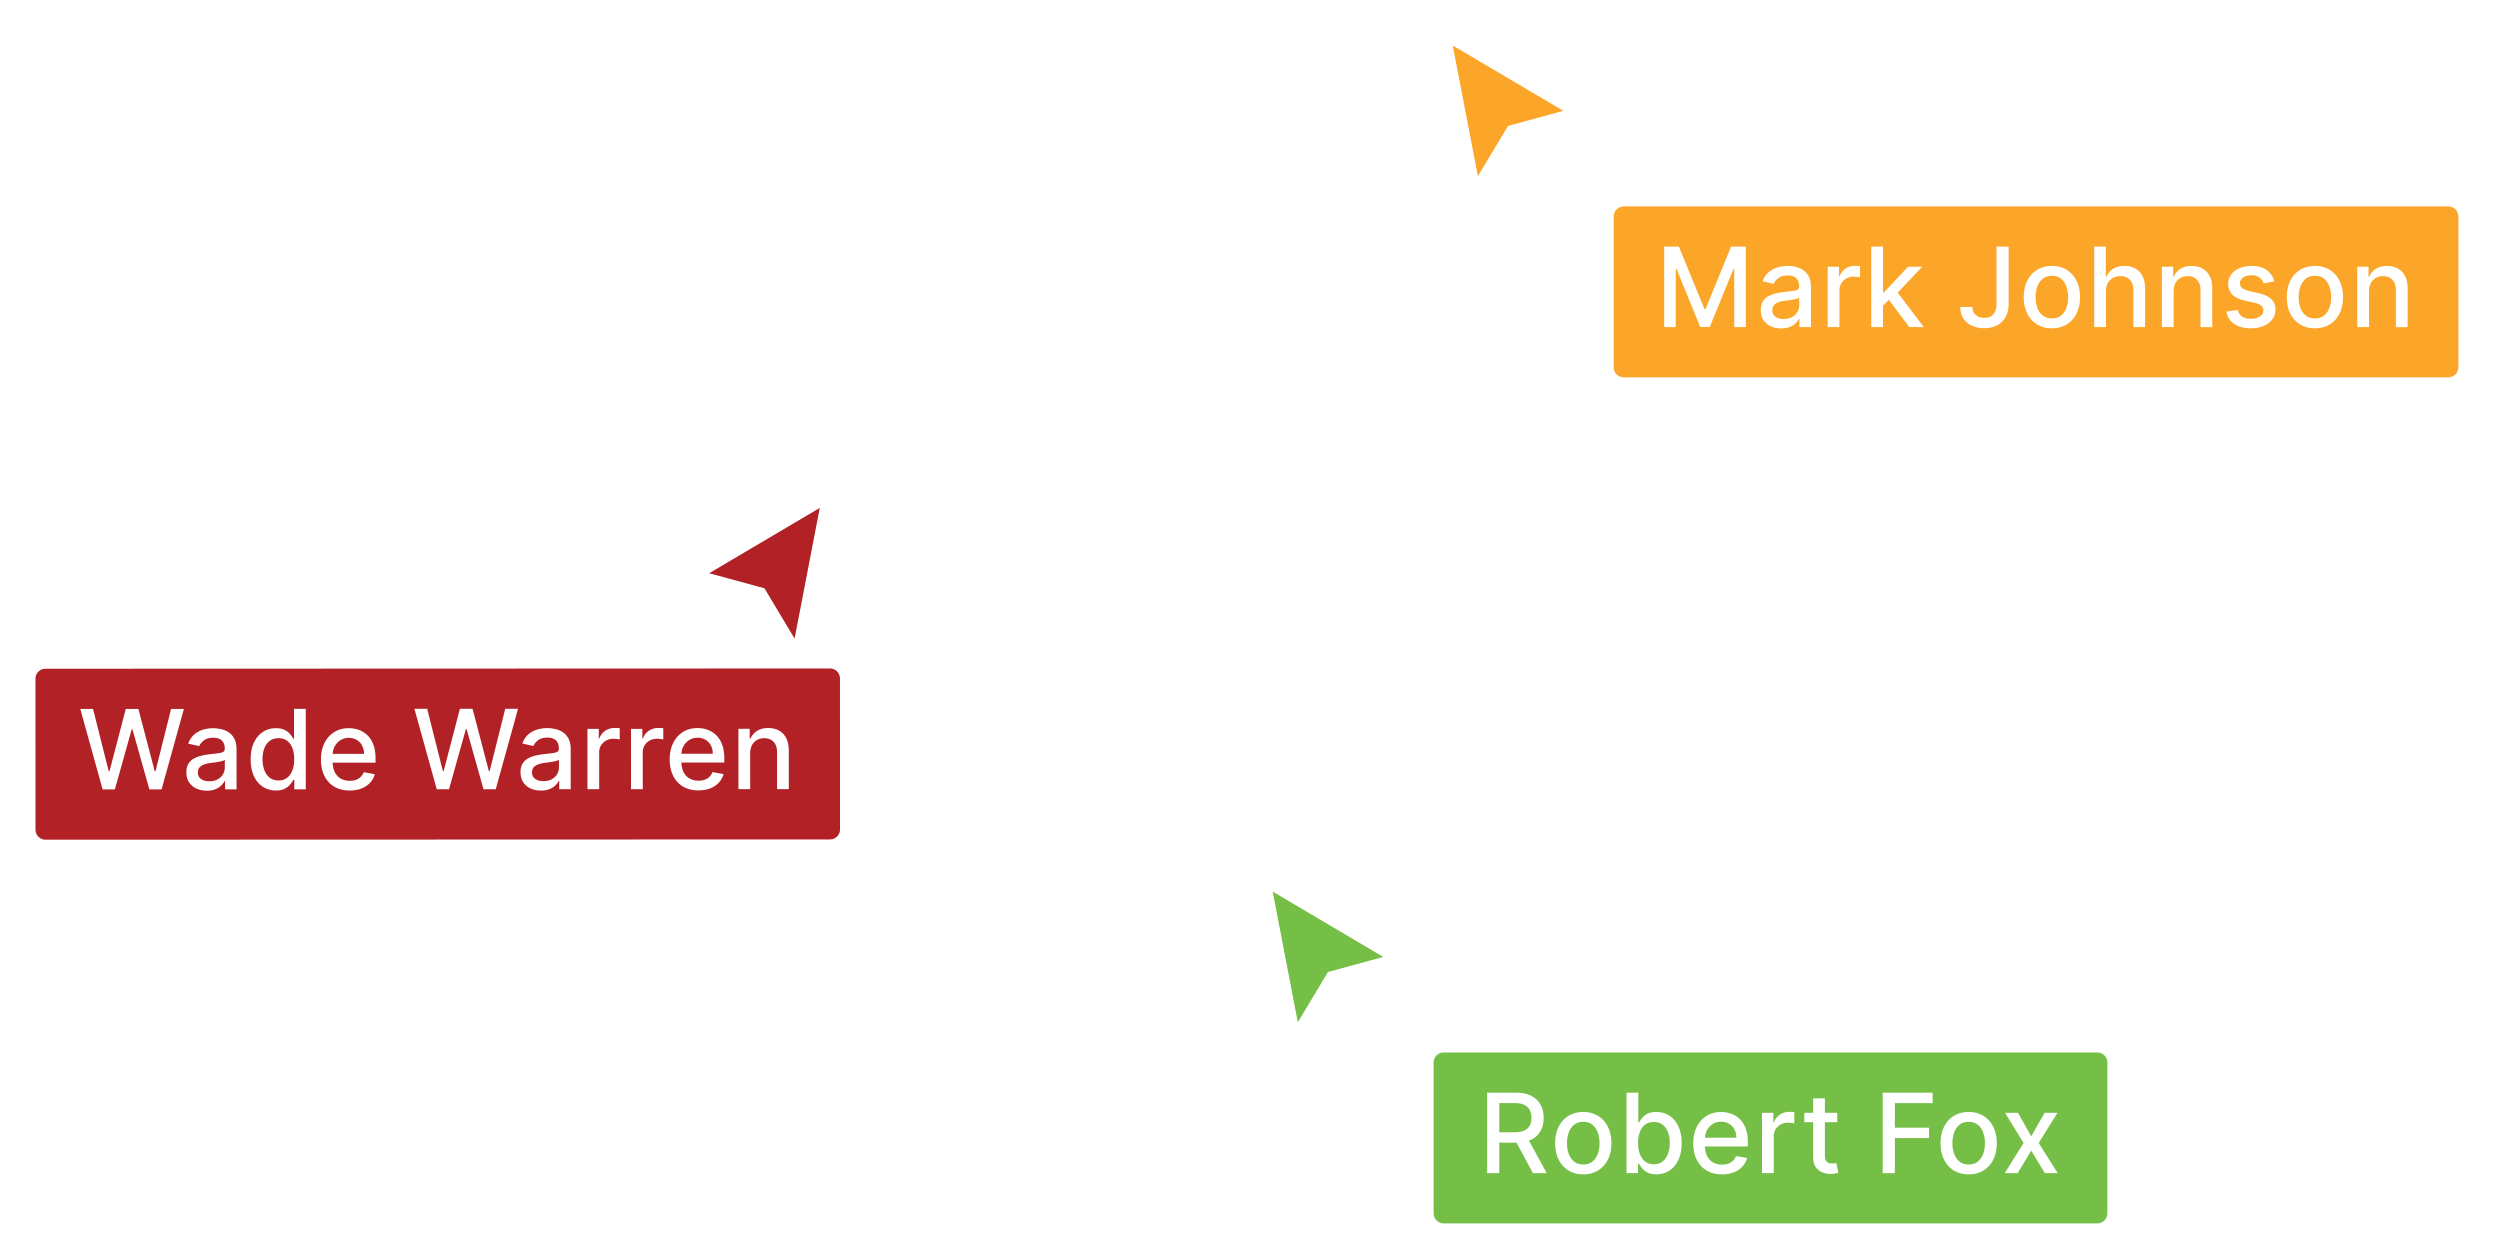 <svg width="282" height="142" viewBox="0 0 282 142" fill="none" xmlns="http://www.w3.org/2000/svg"><g filter="url(#a)"><path d="M89.63 71.035l2.842-14.746-12.48 7.37 6.238 1.703 3.4 5.673z" fill="#B12125"/><path d="M92.19 55.8l1.084-.64-.238 1.236-2.842 14.746-.28 1.456-.763-1.272-3.284-5.477-6.018-1.644-1.294-.354 1.154-.682L92.192 55.8z" stroke="#fff" stroke-linecap="square"/></g><g filter="url(#b)"><path d="M93.614 74.402l-88.48.031c-.626 0-1.134.508-1.134 1.135l.006 17.016c0 .626.509 1.134 1.135 1.134l88.48-.03a1.136 1.136 0 0 0 1.133-1.136l-.006-17.016c0-.626-.508-1.134-1.135-1.134z" fill="#B12125"/><path d="M11.575 88.042l-2.52-9.074h1.44l1.77 7.028h.085l1.837-7.029 1.425-.001 1.842 7.032h.084l1.761-7.033h1.445l-2.518 9.075-1.378.001-1.913-6.797h-.07l-1.908 6.798h-1.382zm11.75.148a2.78 2.78 0 0 1-1.17-.24 1.97 1.97 0 0 1-.829-.704c-.2-.307-.302-.684-.302-1.13 0-.383.074-.7.221-.948.148-.249.348-.445.598-.59.251-.144.532-.254.842-.328.31-.074.626-.13.948-.17l.993-.114c.254-.032.439-.085.553-.155.116-.072.173-.186.173-.346v-.03c0-.389-.109-.688-.328-.9-.216-.213-.538-.319-.966-.319-.446 0-.798.099-1.054.297-.254.195-.43.412-.528.651l-1.245-.282a2.39 2.39 0 0 1 .646-1.002 2.63 2.63 0 0 1 .988-.56 3.863 3.863 0 0 1 1.174-.176c.273-.001.56.032.865.096.307.063.594.177.86.346.268.168.489.409.66.722.171.31.257.713.257 1.21l.003 4.52h-1.295v-.93h-.053a1.9 1.9 0 0 1-.386.504 2.057 2.057 0 0 1-.66.413 2.568 2.568 0 0 1-.965.165zm.287-1.064c.366 0 .68-.073.939-.218a1.52 1.52 0 0 0 .599-.567c.138-.236.208-.49.208-.758v-.877a.717.717 0 0 1-.276.133 4.193 4.193 0 0 1-.456.102l-.5.076c-.163.02-.299.037-.409.053a3.308 3.308 0 0 0-.704.164 1.224 1.224 0 0 0-.505.332c-.124.142-.186.331-.186.567 0 .329.121.576.364.745.242.165.551.248.926.248zm7.508 1.043c-.549 0-1.039-.14-1.471-.42-.428-.284-.765-.687-1.01-1.21-.242-.526-.364-1.157-.364-1.892-.001-.735.122-1.365.367-1.888.248-.523.587-.923 1.018-1.201.431-.278.92-.417 1.467-.417.422 0 .762.071 1.02.213.26.138.46.3.602.487.145.186.257.35.337.492l.08-.001-.002-3.372h1.325l.003 9.074-1.294.001v-1.06h-.111c-.08.146-.194.312-.345.498a1.931 1.931 0 0 1-.611.488c-.26.138-.597.208-1.011.208zm.293-1.13c.38 0 .703-.1.965-.301a1.85 1.85 0 0 0 .602-.848c.14-.36.21-.779.21-1.258-.002-.473-.07-.886-.206-1.24a1.813 1.813 0 0 0-.598-.829c-.263-.198-.588-.297-.976-.297-.398.001-.73.104-.995.31a1.888 1.888 0 0 0-.603.847c-.133.358-.2.761-.2 1.21 0 .455.069.865.205 1.228.136.363.337.65.603.863.269.21.6.316.993.314zm8.029 1.131c-.67 0-1.248-.142-1.733-.428a2.913 2.913 0 0 1-1.117-1.219c-.26-.526-.39-1.142-.391-1.848 0-.697.13-1.311.39-1.843a3.019 3.019 0 0 1 1.098-1.246c.473-.298 1.026-.448 1.657-.448.384 0 .757.064 1.117.19.36.127.684.326.97.598.288.272.513.625.679 1.06.166.43.248.954.248 1.571v.471l-5.41.001v-.992l4.111-.001c0-.349-.07-.657-.212-.926a1.604 1.604 0 0 0-.599-.643 1.67 1.67 0 0 0-.895-.234 1.73 1.73 0 0 0-.974.274c-.275.18-.488.417-.639.71-.147.29-.22.604-.22.943v.776c0 .455.08.842.24 1.16.162.32.389.563.678.732.29.165.627.248 1.014.248.252 0 .481-.035.688-.107a1.418 1.418 0 0 0 .881-.864l1.253.225c-.1.37-.28.694-.54.972-.256.274-.58.488-.97.642-.386.15-.828.226-1.324.226zm9.824-.14l-2.52-9.074 1.44-.001 1.771 7.027h.084l1.837-7.029h1.426l1.841 7.031h.086l1.76-7.033h1.445l-2.518 9.077H54.54l-1.913-6.797h-.07l-1.908 6.798h-1.383zm11.75.146c-.431 0-.822-.08-1.17-.24a1.98 1.98 0 0 1-.829-.703c-.2-.307-.3-.684-.302-1.13 0-.384.074-.7.223-.948a1.63 1.63 0 0 1 .597-.59 3.11 3.11 0 0 1 .842-.328c.31-.074.626-.13.948-.169l.993-.115c.254-.033.438-.084.554-.156.114-.07.172-.186.172-.346v-.03c0-.387-.109-.687-.328-.9-.215-.212-.538-.319-.966-.319-.446 0-.798.1-1.055.298-.253.195-.429.412-.527.652l-1.245-.284a2.39 2.39 0 0 1 .646-1.001c.287-.258.616-.444.988-.559a3.837 3.837 0 0 1 1.174-.178c.273 0 .56.032.865.098.307.061.593.177.86.345.269.168.489.41.66.722.171.31.257.713.257 1.21l.002 4.52H63.08v-.931h-.053c-.086.171-.214.34-.386.506a2.035 2.035 0 0 1-.66.412c-.269.11-.59.164-.966.164zm.288-1.064c.366 0 .68-.073.94-.217a1.52 1.52 0 0 0 .597-.567c.14-.237.209-.489.209-.758l-.002-.878c-.046.048-.138.092-.274.133a4.193 4.193 0 0 1-.456.102l-.5.076c-.164.02-.299.039-.409.053a3.305 3.305 0 0 0-.704.165c-.21.076-.378.187-.505.332-.123.142-.186.332-.186.568 0 .327.121.576.364.744.242.165.55.248.926.247zm4.96.912l-.002-6.806 1.28-.001v1.08h.072c.124-.366.343-.654.656-.864a1.877 1.877 0 0 1 1.072-.319c.083 0 .18.003.293.01.114.005.205.012.27.021v1.267a2.468 2.468 0 0 0-.284-.049 2.723 2.723 0 0 0-.407-.03 1.73 1.73 0 0 0-.837.2 1.48 1.48 0 0 0-.789 1.334l.001 4.156-1.325.001zm4.914-.002l-.002-6.807h1.28v1.081h.071a1.65 1.65 0 0 1 .656-.864c.316-.213.674-.32 1.072-.32a5.946 5.946 0 0 1 .564.032v1.267a2.218 2.218 0 0 0-.284-.049 2.747 2.747 0 0 0-.407-.03 1.72 1.72 0 0 0-.839.2 1.484 1.484 0 0 0-.788 1.333l.002 4.157h-1.325zm7.604.135c-.672 0-1.249-.143-1.733-.429a2.926 2.926 0 0 1-1.118-1.218c-.26-.527-.39-1.143-.39-1.848 0-.698.13-1.312.39-1.844a3.02 3.02 0 0 1 1.098-1.245c.472-.299 1.025-.448 1.657-.448.384 0 .756.062 1.117.19.36.126.684.326.97.597.287.272.512.625.678 1.06.166.43.249.955.25 1.572v.47l-5.411.002v-.993l4.112-.001c0-.348-.072-.658-.213-.926a1.61 1.61 0 0 0-.598-.643 1.662 1.662 0 0 0-.896-.234c-.372 0-.697.091-.975.275-.274.18-.486.416-.637.709a2.05 2.05 0 0 0-.221.944v.776c0 .455.08.841.239 1.16.163.319.389.563.678.732.29.164.629.247 1.015.247.251 0 .48-.035.687-.106a1.417 1.417 0 0 0 .881-.864l1.255.225c-.1.369-.28.693-.54.97a2.62 2.62 0 0 1-.971.643c-.387.15-.828.227-1.324.227zm5.837-4.182l.003 4.042h-1.325l-.004-6.806h1.273v1.108h.084c.156-.36.401-.65.735-.869.337-.219.761-.329 1.272-.329.464 0 .87.098 1.219.293.348.192.618.477.811.859.192.38.288.852.288 1.413l.001 4.33h-1.325v-4.17c0-.493-.129-.878-.386-1.156-.258-.28-.61-.42-1.06-.42-.307 0-.58.066-.819.199a1.424 1.424 0 0 0-.563.585c-.136.254-.204.562-.204.921z" fill="#fff"/></g><g filter="url(#c)"><path d="M166.703 18.876L163.867 4.13l12.478 7.373-6.239 1.702-3.403 5.672z" fill="#FCA629"/><path d="M164.168 3.64L163.086 3l.237 1.235 2.836 14.748.28 1.456.763-1.272 3.286-5.476 6.02-1.642 1.294-.353-1.156-.682-12.478-7.374z" stroke="#fff" stroke-linecap="square"/></g><g filter="url(#d)"><path d="M276.174 22.281h-93.016c-.627 0-1.135.508-1.135 1.135v17.016c0 .626.508 1.134 1.135 1.134h93.016c.627 0 1.135-.508 1.135-1.134V23.416c0-.627-.508-1.135-1.135-1.135z" fill="#FCA629"/><path d="M187.719 26.82h1.662l2.889 7.055h.106l2.89-7.055h1.661v9.075h-1.303v-6.567h-.084l-2.676 6.554h-1.082l-2.676-6.558h-.084v6.571h-1.303V26.82zm13.198 9.226c-.431 0-.821-.079-1.17-.239a1.967 1.967 0 0 1-.829-.704c-.201-.308-.3-.685-.3-1.13 0-.385.073-.7.221-.949a1.63 1.63 0 0 1 .598-.59 3.16 3.16 0 0 1 .841-.327c.311-.074.626-.13.949-.169l.992-.115c.254-.032.439-.084.555-.155.114-.07.172-.186.172-.346v-.03c0-.388-.109-.687-.328-.9-.215-.213-.537-.32-.966-.32-.446 0-.797.1-1.054.298-.254.195-.43.412-.527.651l-1.246-.284c.148-.413.363-.747.647-1 .287-.258.616-.444.989-.56a3.855 3.855 0 0 1 1.174-.177c.271 0 .559.033.863.098.308.062.595.177.86.346.269.168.489.409.66.722.172.31.258.713.258 1.21v4.52h-1.295v-.93h-.053c-.085.17-.213.338-.386.504a2.031 2.031 0 0 1-.66.412c-.269.11-.59.164-.965.164zm.288-1.064c.366 0 .68-.071.939-.216a1.52 1.52 0 0 0 .598-.568 1.46 1.46 0 0 0 .209-.757v-.878a.704.704 0 0 1-.275.133 4.383 4.383 0 0 1-.457.102c-.171.027-.338.052-.5.075l-.407.054a3.29 3.29 0 0 0-.706.163 1.214 1.214 0 0 0-.505.333c-.123.142-.186.33-.186.567 0 .328.122.576.363.745.243.165.552.247.927.247zm4.959.913V29.09h1.281v1.081h.072a1.64 1.64 0 0 1 .655-.864 1.88 1.88 0 0 1 1.072-.319 5.679 5.679 0 0 1 .563.031v1.268a2.323 2.323 0 0 0-.284-.05 2.685 2.685 0 0 0-.407-.03c-.313 0-.592.066-.837.2a1.47 1.47 0 0 0-.576.544c-.142.23-.214.494-.214.789v4.156h-1.325zm6.133-2.308l-.008-1.618h.23l2.711-2.88h1.587l-3.093 3.28h-.208l-1.219 1.218zm-1.219 2.308V26.82h1.325v9.075h-1.325zm4.298 0l-2.436-3.234.912-.927 3.151 4.161h-1.627zm9.833-9.075h1.366v6.434c0 .583-.116 1.08-.346 1.494-.228.413-.548.73-.962.948-.413.215-.897.323-1.453.323-.512 0-.97-.093-1.379-.279a2.269 2.269 0 0 1-.961-.811c-.233-.357-.35-.791-.35-1.302h1.36c0 .25.058.468.173.651.119.183.28.327.483.43.208.1.443.15.709.15.289 0 .535-.06.736-.181a1.18 1.18 0 0 0 .465-.545c.107-.24.159-.532.159-.877V26.82zm6.243 9.213c-.637 0-1.194-.147-1.67-.44a2.956 2.956 0 0 1-1.108-1.226c-.263-.526-.394-1.14-.394-1.844 0-.706.131-1.323.394-1.852.264-.529.632-.94 1.108-1.232.476-.292 1.033-.439 1.67-.439.639 0 1.195.147 1.671.44.476.292.844.702 1.107 1.231.264.529.395 1.146.395 1.852 0 .703-.131 1.318-.395 1.844a2.947 2.947 0 0 1-1.107 1.227c-.476.292-1.032.439-1.671.439zm.005-1.112c.413 0 .757-.11 1.028-.328.272-.219.473-.51.602-.873.134-.364.2-.764.2-1.201a3.44 3.44 0 0 0-.2-1.197 1.939 1.939 0 0 0-.602-.881c-.271-.222-.615-.333-1.028-.333-.416 0-.762.111-1.037.333a1.979 1.979 0 0 0-.607.881 3.53 3.53 0 0 0-.195 1.197c0 .437.065.837.195 1.2.133.364.335.655.607.874.275.218.621.328 1.037.328zm6.097-3.067v4.041h-1.325V26.82h1.307v3.377h.084a1.96 1.96 0 0 1 .732-.873c.327-.216.755-.324 1.285-.324.466 0 .873.096 1.223.288.351.193.622.48.814.86.195.378.293.851.293 1.418v4.33h-1.325v-4.17c0-.5-.128-.886-.386-1.161-.256-.278-.614-.417-1.072-.417-.313 0-.593.067-.842.2a1.433 1.433 0 0 0-.58.585c-.139.254-.208.56-.208.921zm7.631 0v4.041h-1.325V29.09h1.272v1.108h.083c.157-.36.402-.65.737-.869.335-.218.76-.328 1.271-.328.463 0 .87.098 1.219.293.348.192.618.479.811.86.191.38.288.852.288 1.413v4.33h-1.325v-4.17c0-.494-.13-.88-.386-1.157-.257-.28-.61-.42-1.059-.42a1.65 1.65 0 0 0-.819.199 1.434 1.434 0 0 0-.564.585c-.135.254-.203.56-.203.921zm11.357-1.103l-1.2.212a1.449 1.449 0 0 0-.24-.438 1.183 1.183 0 0 0-.434-.341 1.579 1.579 0 0 0-.687-.133c-.375 0-.688.084-.94.252-.25.166-.376.38-.376.643 0 .227.084.41.253.55.168.138.44.252.815.34l1.081.249c.626.144 1.093.367 1.4.669.307.301.461.693.461 1.174 0 .408-.118.771-.354 1.09-.234.316-.561.564-.979.745-.418.18-.9.27-1.45.27-.762 0-1.384-.162-1.865-.488-.482-.328-.777-.793-.887-1.395l1.281-.195c.08.333.244.586.492.757.249.168.572.253.97.253.434 0 .782-.09 1.041-.27.26-.184.391-.407.391-.67a.695.695 0 0 0-.24-.536c-.156-.144-.397-.254-.722-.328l-1.152-.252c-.635-.145-1.105-.375-1.409-.691-.301-.317-.452-.717-.452-1.201 0-.402.112-.754.337-1.055a2.2 2.2 0 0 1 .93-.704 3.4 3.4 0 0 1 1.361-.258c.735 0 1.314.16 1.737.479.422.316.701.74.837 1.272zm4.582 5.282c-.639 0-1.196-.147-1.671-.44a2.94 2.94 0 0 1-1.107-1.226c-.264-.526-.395-1.14-.395-1.844 0-.706.131-1.323.395-1.852.262-.529.631-.94 1.107-1.232.475-.292 1.032-.439 1.671-.439.637 0 1.194.147 1.669.44.477.292.845.702 1.109 1.231.263.529.394 1.146.394 1.852 0 .703-.131 1.318-.394 1.844a2.952 2.952 0 0 1-1.109 1.227c-.475.292-1.032.439-1.669.439zm.004-1.112c.413 0 .756-.11 1.028-.328.272-.219.473-.51.602-.873.133-.364.2-.764.2-1.201 0-.434-.067-.833-.2-1.197a1.939 1.939 0 0 0-.602-.881c-.272-.222-.615-.333-1.028-.333-.416 0-.762.111-1.037.333a1.989 1.989 0 0 0-.608.881 3.555 3.555 0 0 0-.194 1.197c0 .437.065.837.194 1.2.134.364.336.655.608.874.275.218.621.328 1.037.328zm6.096-3.067v4.041h-1.325V29.09h1.272v1.108h.085c.156-.36.401-.65.735-.869.337-.218.761-.328 1.272-.328.463 0 .87.098 1.218.293.349.192.619.479.811.86.193.38.288.852.288 1.413v4.33h-1.325v-4.17c0-.494-.128-.88-.386-1.157-.256-.28-.609-.42-1.058-.42a1.66 1.66 0 0 0-.82.199 1.438 1.438 0 0 0-.563.585c-.136.254-.204.56-.204.921z" fill="#fff"/></g><g filter="url(#e)"><path d="M146.391 114.314l-2.836-14.748 12.478 7.374-6.239 1.702-3.403 5.672z" fill="#75BF47"/><path d="M143.856 99.078l-1.083-.64.238 1.235 2.835 14.747.281 1.458.763-1.273 3.285-5.476 6.02-1.642 1.294-.353-1.156-.682-12.477-7.374z" stroke="#fff" stroke-linecap="square"/></g><g filter="url(#f)"><path d="M236.578 117.715h-73.733c-.626 0-1.134.508-1.134 1.134v17.016c0 .627.508 1.135 1.134 1.135h73.733c.626 0 1.134-.508 1.134-1.135v-17.016c0-.626-.508-1.134-1.134-1.134z" fill="#75BF47"/><path d="M167.75 131.329v-9.075h3.235c.702 0 1.286.121 1.75.363.467.243.815.577 1.046 1.006.231.426.345.918.345 1.476 0 .555-.117 1.044-.349 1.467-.23.419-.58.745-1.046.979-.464.233-1.047.35-1.75.35h-2.451v-1.178h2.326c.443 0 .804-.064 1.082-.191.28-.127.485-.312.616-.555.129-.241.194-.533.194-.872 0-.343-.066-.64-.199-.891a1.287 1.287 0 0 0-.616-.576c-.277-.136-.643-.204-1.094-.204h-1.72v7.901h-1.369zm4.48-4.094l2.242 4.094h-1.56l-2.198-4.094h1.516zm6.362 4.231c-.637 0-1.194-.146-1.67-.439a2.946 2.946 0 0 1-1.108-1.227c-.263-.525-.394-1.14-.394-1.843 0-.706.131-1.323.394-1.852.263-.53.632-.94 1.108-1.232.476-.292 1.033-.439 1.67-.439.639 0 1.196.147 1.671.439.475.292.845.702 1.108 1.232.262.529.394 1.146.394 1.852 0 .703-.132 1.318-.394 1.843a2.952 2.952 0 0 1-1.108 1.227c-.475.293-1.032.439-1.671.439zm.005-1.111c.414 0 .756-.11 1.028-.328.272-.219.472-.511.603-.874.133-.363.199-.763.199-1.201 0-.433-.066-.833-.199-1.196a1.96 1.96 0 0 0-.603-.882c-.272-.221-.614-.333-1.028-.333-.417 0-.763.112-1.037.333a1.992 1.992 0 0 0-.607.882 3.53 3.53 0 0 0-.195 1.196c0 .438.065.838.195 1.201.133.363.336.655.607.874.274.218.62.328 1.037.328zm4.878.974v-9.075h1.325v3.372h.08c.077-.141.187-.306.332-.492a1.91 1.91 0 0 1 .602-.488c.258-.141.597-.212 1.02-.212.549 0 1.039.139 1.472.417.431.277.769.678 1.014 1.201.248.523.372 1.151.372 1.888 0 .735-.123 1.365-.368 1.892-.245.523-.582.925-1.011 1.209-.427.28-.916.421-1.466.421-.413 0-.751-.069-1.014-.208a1.93 1.93 0 0 1-.612-.488 3.657 3.657 0 0 1-.341-.496h-.111v1.059h-1.294zm1.298-3.403c0 .479.069.898.209 1.258.138.361.339.643.602.846.263.202.586.302.967.302.396 0 .726-.104.992-.314.266-.214.466-.502.603-.865.138-.363.208-.772.208-1.227 0-.449-.068-.852-.204-1.209a1.845 1.845 0 0 0-.602-.847c-.267-.207-.599-.31-.997-.31-.385 0-.709.098-.976.297a1.826 1.826 0 0 0-.598.828c-.136.355-.204.768-.204 1.241zm9.465 3.54c-.67 0-1.249-.143-1.733-.43a2.913 2.913 0 0 1-1.116-1.218c-.26-.526-.391-1.142-.391-1.848 0-.698.131-1.311.391-1.843a3.031 3.031 0 0 1 1.099-1.246c.472-.298 1.024-.447 1.657-.447.384 0 .756.064 1.116.191.361.127.684.327.97.598.287.272.513.625.679 1.059.165.431.248.955.248 1.572v.471h-5.411v-.992h4.112c0-.35-.07-.658-.212-.927a1.605 1.605 0 0 0-.599-.642 1.662 1.662 0 0 0-.895-.235c-.372 0-.696.091-.974.274a1.845 1.845 0 0 0-.638.709c-.148.29-.222.604-.222.944v.776c0 .455.08.842.239 1.161.162.318.389.562.679.73a2 2 0 0 0 1.014.249c.251 0 .481-.035.687-.107a1.47 1.47 0 0 0 .535-.328c.151-.144.267-.323.346-.535l1.255.226a2.264 2.264 0 0 1-.541.969 2.622 2.622 0 0 1-.97.644c-.388.15-.829.225-1.325.225zm4.515-.137v-6.806h1.281v1.081h.07c.125-.367.342-.655.656-.865a1.88 1.88 0 0 1 1.073-.318 5.54 5.54 0 0 1 .562.03v1.268a2.44 2.44 0 0 0-.283-.048 2.562 2.562 0 0 0-.409-.032c-.313 0-.592.067-.837.2a1.475 1.475 0 0 0-.788 1.334v4.156h-1.325zm8.493-6.806v1.063h-3.719v-1.063h3.719zm-2.722-1.632h1.325v6.439c0 .258.039.451.116.581a.596.596 0 0 0 .297.261c.124.045.258.067.403.067.107 0 .2-.007.279-.022.079-.014.142-.027.186-.036l.239 1.095a2.258 2.258 0 0 1-.327.088 2.559 2.559 0 0 1-.532.054 2.348 2.348 0 0 1-.975-.186 1.689 1.689 0 0 1-.732-.603c-.186-.272-.279-.614-.279-1.024v-6.714zm7.846 8.438v-9.075h5.627v1.179h-4.258v2.765h3.854v1.174h-3.854v3.957h-1.369zm9.696.137c-.638 0-1.194-.146-1.671-.439a2.95 2.95 0 0 1-1.107-1.227c-.263-.525-.395-1.14-.395-1.843 0-.706.132-1.323.395-1.852.263-.53.632-.94 1.107-1.232.477-.292 1.033-.439 1.671-.439.639 0 1.194.147 1.671.439.475.292.845.702 1.107 1.232.263.529.395 1.146.395 1.852 0 .703-.132 1.318-.395 1.843a2.943 2.943 0 0 1-1.107 1.227c-.477.293-1.032.439-1.671.439zm.005-1.111c.414 0 .756-.11 1.027-.328.272-.219.473-.511.603-.874.133-.363.199-.763.199-1.201 0-.433-.066-.833-.199-1.196a1.953 1.953 0 0 0-.603-.882c-.271-.221-.613-.333-1.027-.333-.417 0-.763.112-1.037.333a1.976 1.976 0 0 0-.607.882 3.506 3.506 0 0 0-.195 1.196c0 .438.064.838.195 1.201.133.363.334.655.607.874.274.218.62.328 1.037.328zm5.549-5.832l1.502 2.65 1.515-2.65h1.45l-2.123 3.403 2.14 3.403h-1.449l-1.533-2.543-1.528 2.543h-1.453l2.117-3.403-2.091-3.403h1.453z" fill="#fff"/></g><defs><filter id="a" x="74.283" y="52.166" width="22.691" height="25.811" filterUnits="userSpaceOnUse" color-interpolation-filters="sRGB"><feFlood flood-opacity="0" result="BackgroundImageFix"/><feColorMatrix in="SourceAlpha" values="0 0 0 0 0 0 0 0 0 0 0 0 0 0 0 0 0 0 127 0" result="hardAlpha"/><feOffset dy="1"/><feGaussianBlur stdDeviation="1.5"/><feColorMatrix values="0 0 0 0 0 0 0 0 0 0 0 0 0 0 0 0 0 0 0.35 0"/><feBlend in2="BackgroundImageFix" result="effect1_dropShadow_3304_7838"/><feBlend in="SourceGraphic" in2="effect1_dropShadow_3304_7838" result="shape"/></filter><filter id="b" x="0" y="71.402" width="98.754" height="27.316" filterUnits="userSpaceOnUse" color-interpolation-filters="sRGB"><feFlood flood-opacity="0" result="BackgroundImageFix"/><feColorMatrix in="SourceAlpha" values="0 0 0 0 0 0 0 0 0 0 0 0 0 0 0 0 0 0 127 0" result="hardAlpha"/><feOffset dy="1"/><feGaussianBlur stdDeviation="2"/><feColorMatrix values="0 0 0 0 0 0 0 0 0 0 0 0 0 0 0 0 0 0 0.16 0"/><feBlend in2="BackgroundImageFix" result="effect1_dropShadow_3304_7838"/><feBlend in="SourceGraphic" in2="effect1_dropShadow_3304_7838" result="shape"/></filter><filter id="c" x="159.387" y=".006" width="22.688" height="25.813" filterUnits="userSpaceOnUse" color-interpolation-filters="sRGB"><feFlood flood-opacity="0" result="BackgroundImageFix"/><feColorMatrix in="SourceAlpha" values="0 0 0 0 0 0 0 0 0 0 0 0 0 0 0 0 0 0 127 0" result="hardAlpha"/><feOffset dy="1"/><feGaussianBlur stdDeviation="1.5"/><feColorMatrix values="0 0 0 0 0 0 0 0 0 0 0 0 0 0 0 0 0 0 0.35 0"/><feBlend in2="BackgroundImageFix" result="effect1_dropShadow_3304_7838"/><feBlend in="SourceGraphic" in2="effect1_dropShadow_3304_7838" result="shape"/></filter><filter id="d" x="178.023" y="19.281" width="103.285" height="27.285" filterUnits="userSpaceOnUse" color-interpolation-filters="sRGB"><feFlood flood-opacity="0" result="BackgroundImageFix"/><feColorMatrix in="SourceAlpha" values="0 0 0 0 0 0 0 0 0 0 0 0 0 0 0 0 0 0 127 0" result="hardAlpha"/><feOffset dy="1"/><feGaussianBlur stdDeviation="2"/><feColorMatrix values="0 0 0 0 0 0 0 0 0 0 0 0 0 0 0 0 0 0 0.16 0"/><feBlend in2="BackgroundImageFix" result="effect1_dropShadow_3304_7838"/><feBlend in="SourceGraphic" in2="effect1_dropShadow_3304_7838" result="shape"/></filter><filter id="e" x="139.072" y="95.441" width="22.691" height="25.814" filterUnits="userSpaceOnUse" color-interpolation-filters="sRGB"><feFlood flood-opacity="0" result="BackgroundImageFix"/><feColorMatrix in="SourceAlpha" values="0 0 0 0 0 0 0 0 0 0 0 0 0 0 0 0 0 0 127 0" result="hardAlpha"/><feOffset dy="1"/><feGaussianBlur stdDeviation="1.5"/><feColorMatrix values="0 0 0 0 0 0 0 0 0 0 0 0 0 0 0 0 0 0 0.35 0"/><feBlend in2="BackgroundImageFix" result="effect1_dropShadow_3304_7838"/><feBlend in="SourceGraphic" in2="effect1_dropShadow_3304_7838" result="shape"/></filter><filter id="f" x="157.711" y="114.715" width="84.002" height="27.285" filterUnits="userSpaceOnUse" color-interpolation-filters="sRGB"><feFlood flood-opacity="0" result="BackgroundImageFix"/><feColorMatrix in="SourceAlpha" values="0 0 0 0 0 0 0 0 0 0 0 0 0 0 0 0 0 0 127 0" result="hardAlpha"/><feOffset dy="1"/><feGaussianBlur stdDeviation="2"/><feColorMatrix values="0 0 0 0 0 0 0 0 0 0 0 0 0 0 0 0 0 0 0.16 0"/><feBlend in2="BackgroundImageFix" result="effect1_dropShadow_3304_7838"/><feBlend in="SourceGraphic" in2="effect1_dropShadow_3304_7838" result="shape"/></filter></defs></svg>